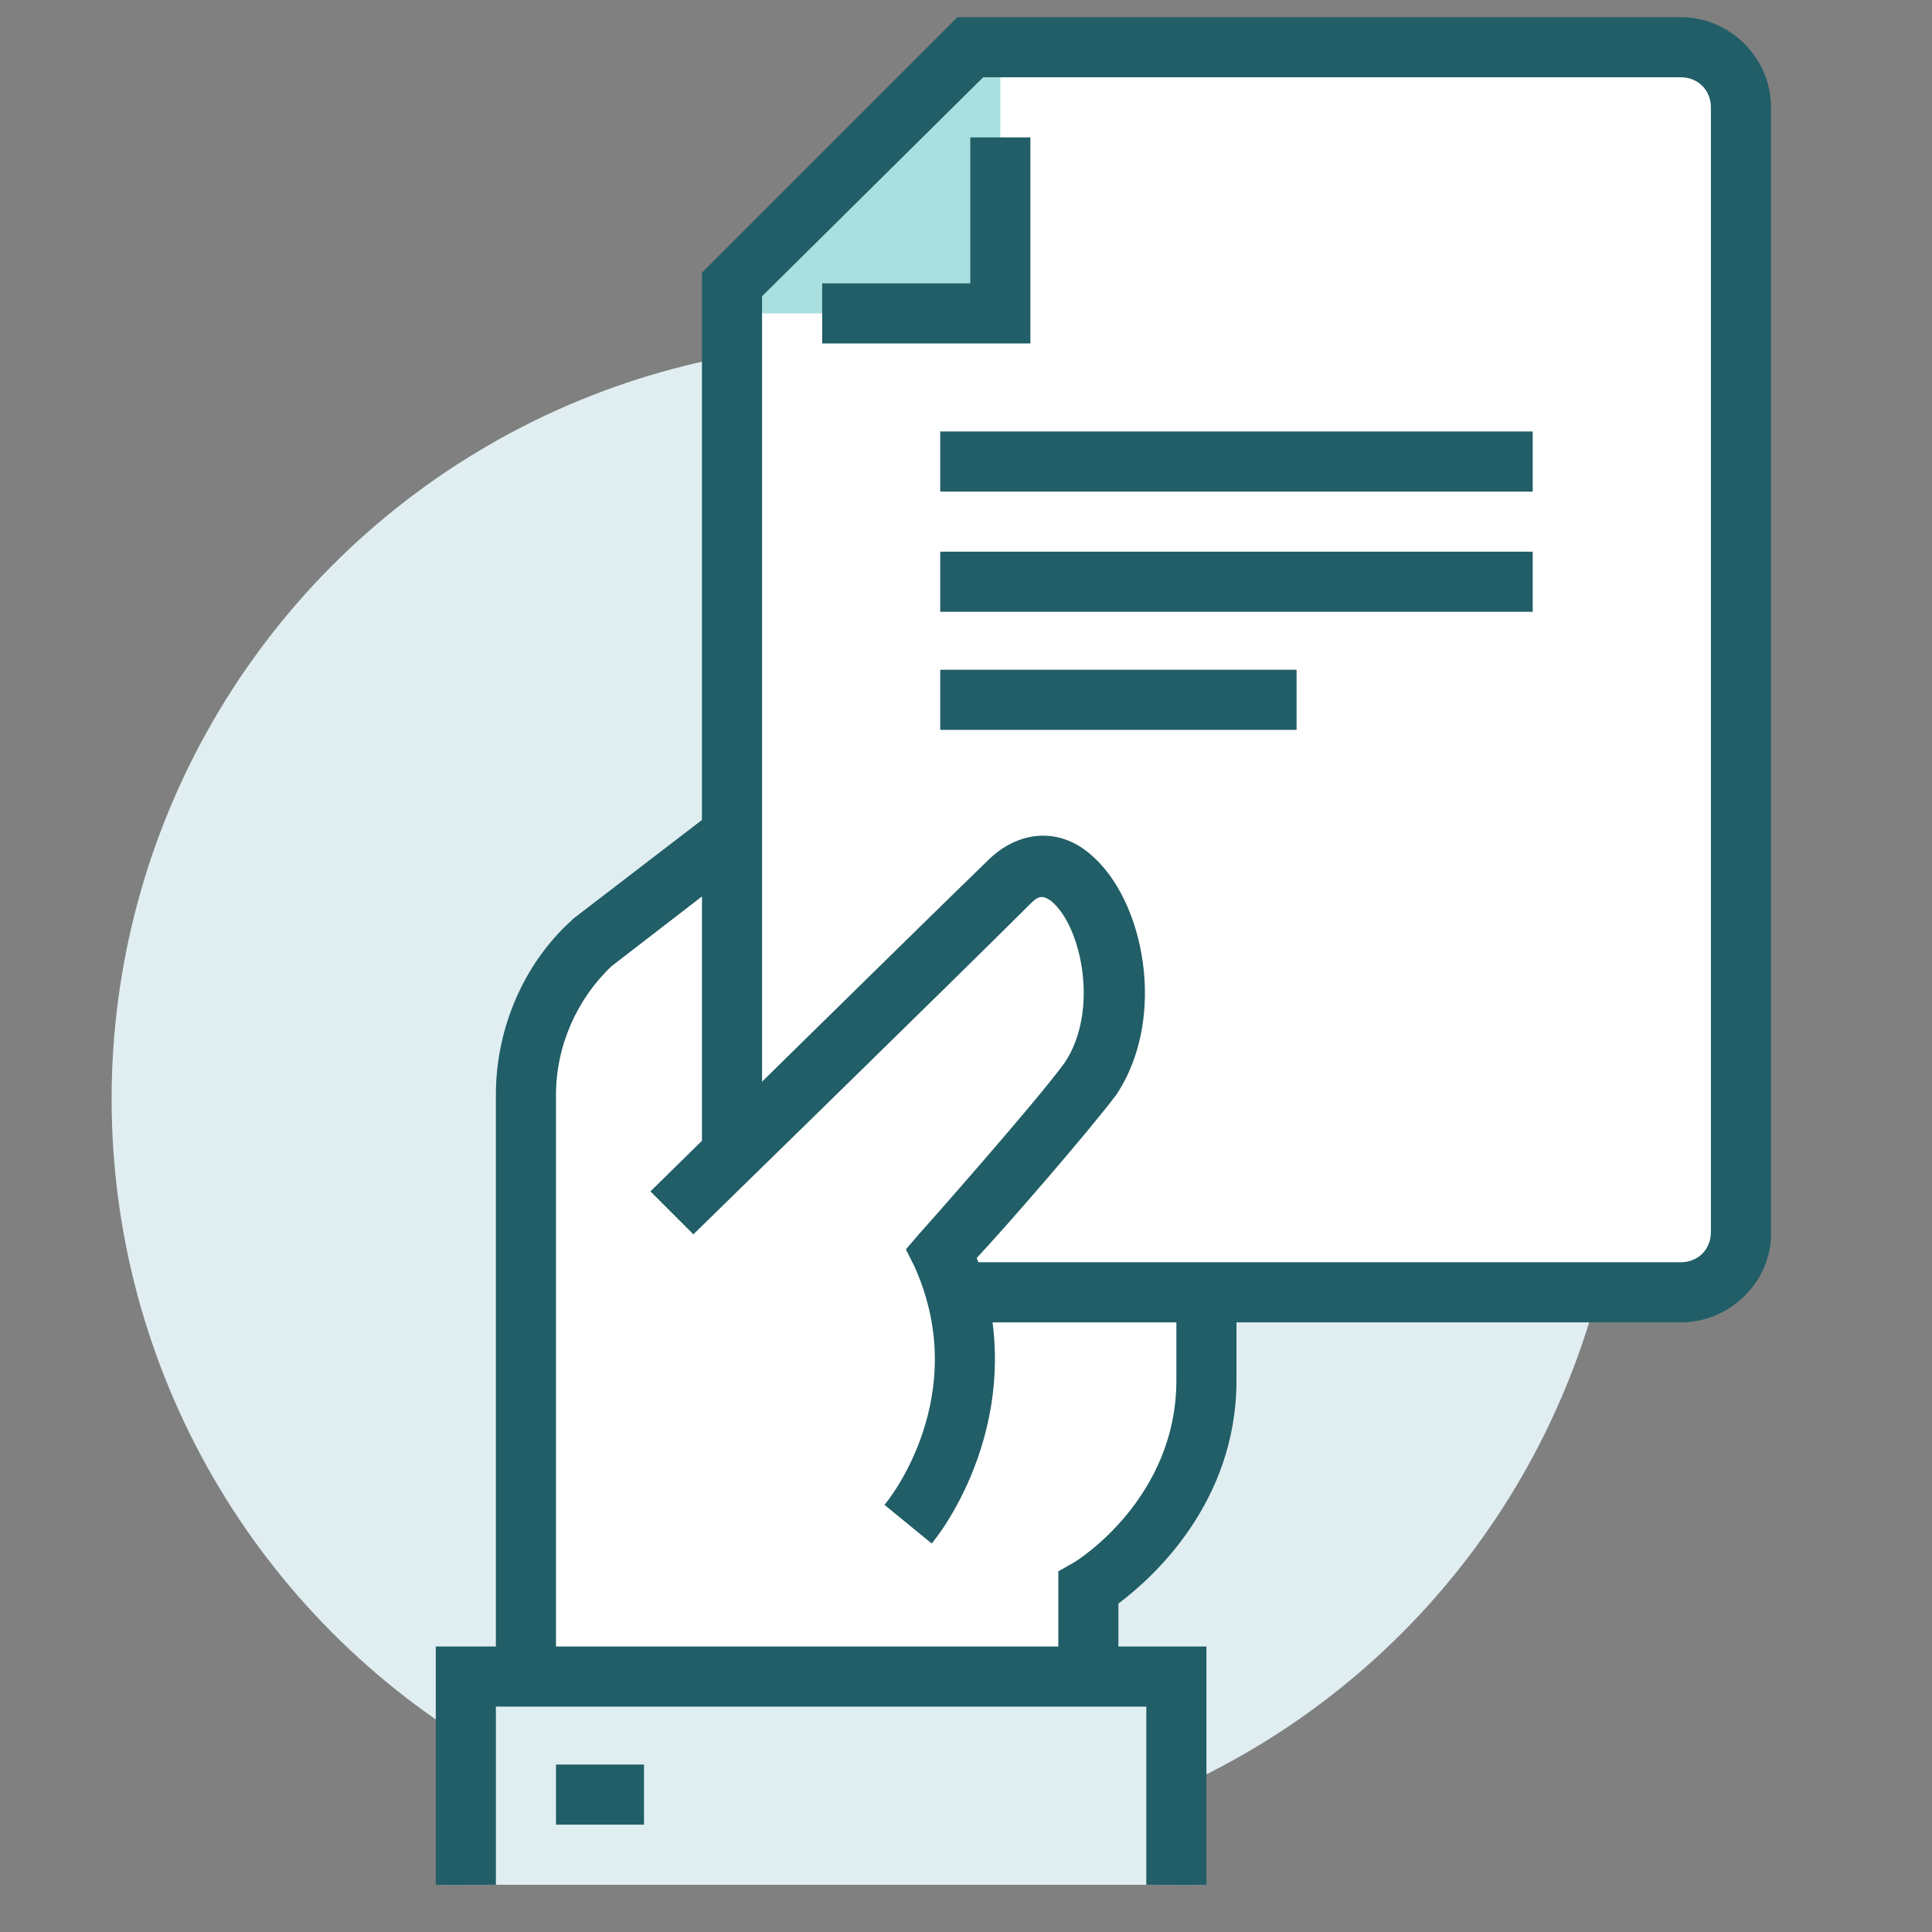 <?xml version="1.0" encoding="utf-8"?>
<!-- Generator: Adobe Illustrator 28.3.0, SVG Export Plug-In . SVG Version: 6.00 Build 0)  -->
<svg version="1.1" id="Livello_1" xmlns="http://www.w3.org/2000/svg" xmlns:xlink="http://www.w3.org/1999/xlink" x="0px" y="0px"
	 viewBox="0 0 90 90" style="enable-background:new 0 0 90 90;" xml:space="preserve">
<rect x="0" y="0" width="90" height="90" fill="#808080" stroke="none"/>
<style type="text/css">
	.st0{fill:#E0EEF1;}
	.st1{fill:#FFFFFF;}
	.st2{fill:#215E67;}
	.st3{fill:#AADFDF;}
</style>
<g>
	<g>
		<circle class="st0" cx="40.4" cy="51.2" r="35.2"/>
	</g>
	<g>
		<path class="st1" d="M36.9,58.8V36.7l-9.4,7.2c-2,1.8-3.1,4.4-3.1,7.1v13l0,15.5h26.2V74c0,0,5.5-3.3,5.5-9.7c0-2.2,0-5.5,0-5.5
			L36.9,58.8z"/>
		<path class="st2" d="M52.1,80.9h-29l0-29.9c0-3.1,1.3-6.1,3.5-8.1l0.1-0.1l11.6-8.9v23.5h19.3v6.9c0,5.7-3.9,9.2-5.5,10.4V80.9z
			 M25.9,78.1h23.4v-4.9l0.7-0.4c0.2-0.1,4.8-3,4.8-8.5v-4.1H35.5V39.6l-7,5.4c-1.6,1.5-2.6,3.7-2.6,6L25.9,78.1z"/>
	</g>
	<g>
		<g>
			<path class="st1" d="M78.3,2.2H45.2l-11,11v46.9h44.2c1.5,0,2.8-1.2,2.8-2.8V5C81.1,3.4,79.8,2.2,78.3,2.2z"/>
		</g>
		<g>
			<polyline class="st3" points="34.1,14.6 46.6,14.6 46.6,2.2 			"/>
		</g>
		<g>
			<path class="st2" d="M78.3,61.6H36.9v-2.8h41.4c0.8,0,1.4-0.6,1.4-1.4V5c0-0.8-0.6-1.4-1.4-1.4H45.8L35.5,13.8v39.5h-2.8V12.7
				L44.6,0.8h33.7c2.3,0,4.2,1.9,4.2,4.2v52.5C82.5,59.7,80.6,61.6,78.3,61.6z"/>
		</g>
		<g>
			<polygon class="st2" points="48,16 38.3,16 38.3,13.2 45.2,13.2 45.2,6.4 48,6.4 			"/>
		</g>
		<g>
			<rect x="43.8" y="25.7" class="st2" width="27.6" height="2.8"/>
		</g>
		<g>
			<rect x="43.8" y="31.2" class="st2" width="16.6" height="2.8"/>
		</g>
		<g>
			<rect x="43.8" y="20.1" class="st2" width="27.6" height="2.8"/>
		</g>
	</g>
	<g>
		<path class="st1" d="M47,41.2c-3.2,3.2-15.7,15.4-15.7,15.4l11,14.4c0,0,4.7-5.6,1.6-12.6c0,0,5.6-6.2,6.9-8.1
			C53.9,45.8,50.2,38,47,41.2z"/>
	</g>
	<g>
		<path class="st2" d="M43.4,71.9l-2.2-1.8c0.2-0.2,4.1-5.1,1.4-11.1l-0.4-0.8l0.6-0.7c0.1-0.1,5.5-6.2,6.8-8
			c1.6-2.4,0.8-6.3-0.6-7.5c-0.4-0.3-0.6-0.3-1,0.1c-3.2,3.2-15.6,15.3-15.7,15.4l-2-2c0.1-0.1,12.5-12.3,15.7-15.4
			c1.4-1.4,3.3-1.6,4.8-0.3c2.5,2.1,3.6,7.6,1.2,11.2c-1.2,1.6-5,6-6.5,7.6C48.2,66,43.6,71.7,43.4,71.9z"/>
	</g>
	<g>
		<g>
			<polyline class="st0" points="21.7,87.8 21.7,78.1 54.8,78.1 54.8,87.8 			"/>
			<polygon class="st2" points="55.8,87.8 53.8,87.8 53.8,79.1 22.7,79.1 22.7,87.8 20.7,87.8 20.7,77.1 55.8,77.1 			"/>
		</g>
		<g>
			<rect x="25.9" y="82.2" class="st2" width="4.1" height="2.8"/>
		</g>
		<g>
			<polygon class="st2" points="56.2,87.8 53.4,87.8 53.4,79.5 23.1,79.5 23.1,87.8 20.3,87.8 20.3,76.7 56.2,76.7 			"/>
		</g>
	</g>
</g>
</svg>
